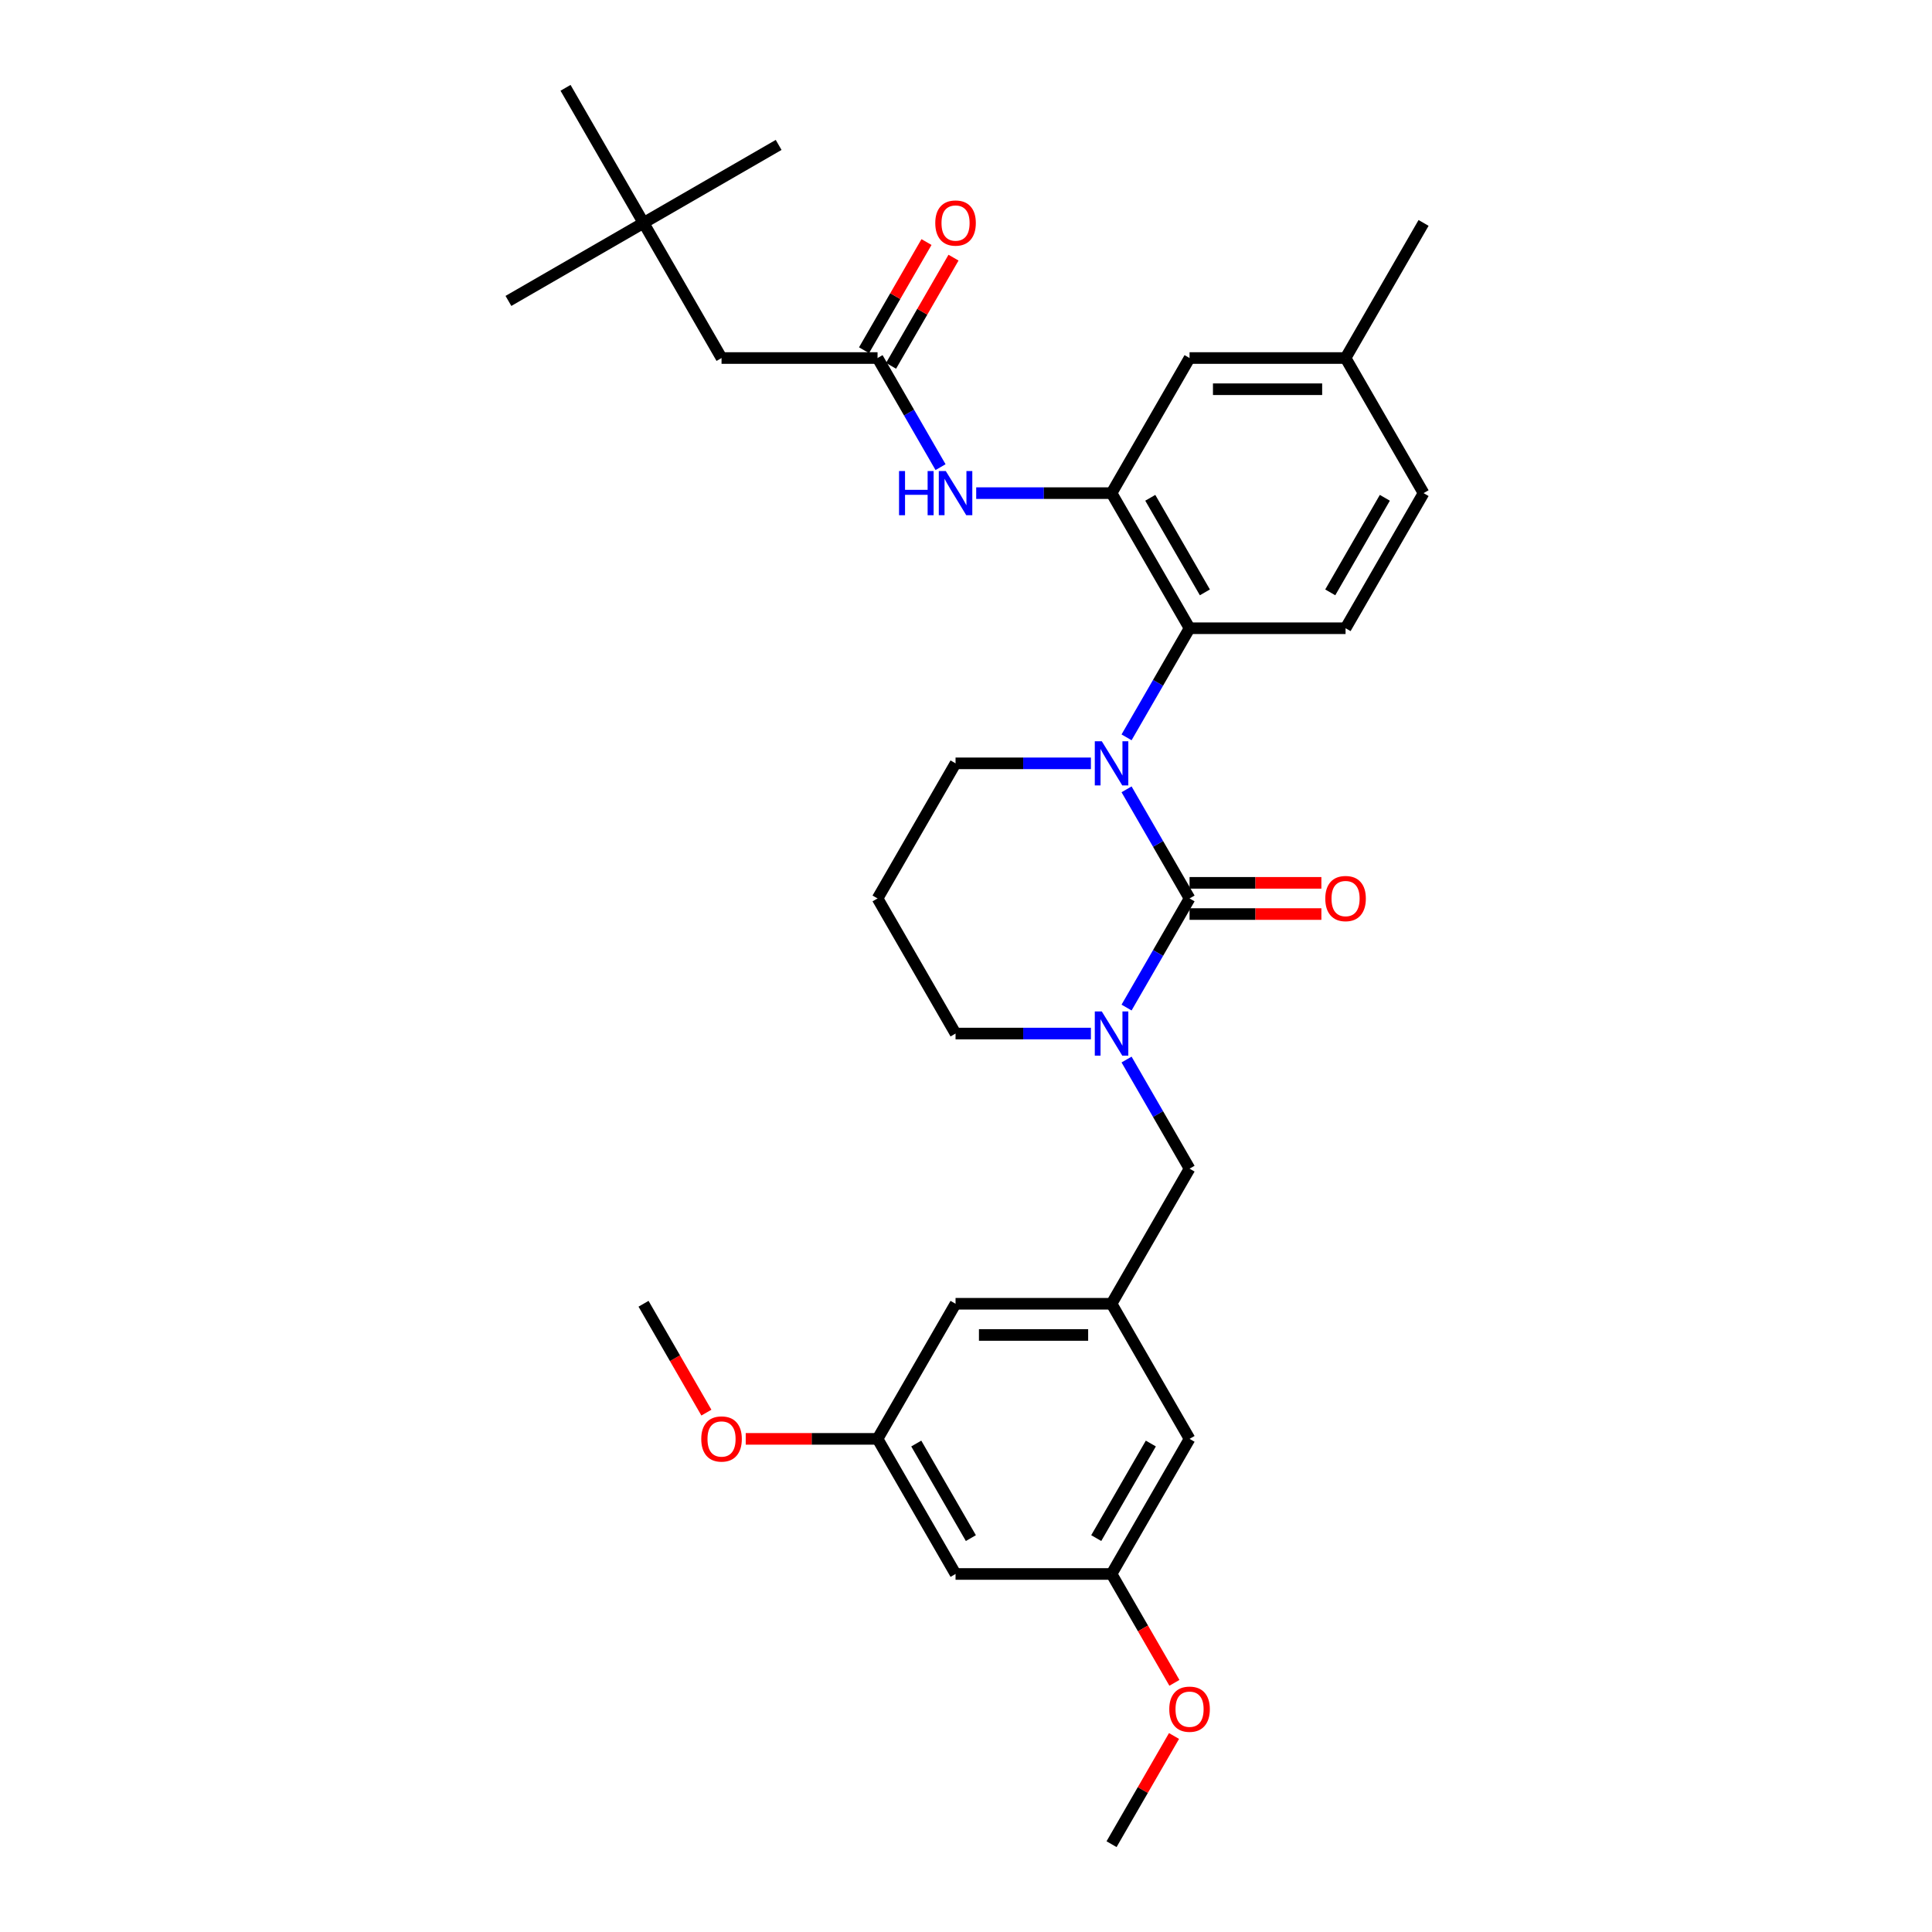 <?xml version='1.0' encoding='iso-8859-1'?>
<svg version='1.1' baseProfile='full'
              xmlns='http://www.w3.org/2000/svg'
                      xmlns:rdkit='http://www.rdkit.org/xml'
                      xmlns:xlink='http://www.w3.org/1999/xlink'
                  xml:space='preserve'
width='1000px' height='1000px' viewBox='0 0 1000 1000'>
<!-- END OF HEADER -->
<rect style='opacity:1.0;fill:#FFFFFF;stroke:none' width='1000' height='1000' x='0' y='0'> </rect>
<path class='bond-0' d='M 333.094,115.385 L 373.468,185.315' style='fill:none;fill-rule:evenodd;stroke:#000000;stroke-width:6px;stroke-linecap:butt;stroke-linejoin:miter;stroke-opacity:1' />
<path class='bond-1' d='M 333.094,115.385 L 263.164,155.759' style='fill:none;fill-rule:evenodd;stroke:#000000;stroke-width:6px;stroke-linecap:butt;stroke-linejoin:miter;stroke-opacity:1' />
<path class='bond-2' d='M 333.094,115.385 L 403.024,75.01' style='fill:none;fill-rule:evenodd;stroke:#000000;stroke-width:6px;stroke-linecap:butt;stroke-linejoin:miter;stroke-opacity:1' />
<path class='bond-3' d='M 333.094,115.385 L 292.72,45.455' style='fill:none;fill-rule:evenodd;stroke:#000000;stroke-width:6px;stroke-linecap:butt;stroke-linejoin:miter;stroke-opacity:1' />
<path class='bond-4' d='M 486.824,241.792 L 470.52,213.553' style='fill:none;fill-rule:evenodd;stroke:#0000FF;stroke-width:6px;stroke-linecap:butt;stroke-linejoin:miter;stroke-opacity:1' />
<path class='bond-4' d='M 470.52,213.553 L 454.217,185.315' style='fill:none;fill-rule:evenodd;stroke:#000000;stroke-width:6px;stroke-linecap:butt;stroke-linejoin:miter;stroke-opacity:1' />
<path class='bond-5' d='M 505.282,255.245 L 540.311,255.245' style='fill:none;fill-rule:evenodd;stroke:#0000FF;stroke-width:6px;stroke-linecap:butt;stroke-linejoin:miter;stroke-opacity:1' />
<path class='bond-5' d='M 540.311,255.245 L 575.339,255.245' style='fill:none;fill-rule:evenodd;stroke:#000000;stroke-width:6px;stroke-linecap:butt;stroke-linejoin:miter;stroke-opacity:1' />
<path class='bond-6' d='M 461.21,189.352 L 477.374,161.356' style='fill:none;fill-rule:evenodd;stroke:#000000;stroke-width:6px;stroke-linecap:butt;stroke-linejoin:miter;stroke-opacity:1' />
<path class='bond-6' d='M 477.374,161.356 L 493.537,133.359' style='fill:none;fill-rule:evenodd;stroke:#FF0000;stroke-width:6px;stroke-linecap:butt;stroke-linejoin:miter;stroke-opacity:1' />
<path class='bond-6' d='M 447.224,181.277 L 463.388,153.281' style='fill:none;fill-rule:evenodd;stroke:#000000;stroke-width:6px;stroke-linecap:butt;stroke-linejoin:miter;stroke-opacity:1' />
<path class='bond-6' d='M 463.388,153.281 L 479.551,125.284' style='fill:none;fill-rule:evenodd;stroke:#FF0000;stroke-width:6px;stroke-linecap:butt;stroke-linejoin:miter;stroke-opacity:1' />
<path class='bond-7' d='M 454.217,185.315 L 373.468,185.315' style='fill:none;fill-rule:evenodd;stroke:#000000;stroke-width:6px;stroke-linecap:butt;stroke-linejoin:miter;stroke-opacity:1' />
<path class='bond-8' d='M 615.713,465.035 L 599.41,493.274' style='fill:none;fill-rule:evenodd;stroke:#000000;stroke-width:6px;stroke-linecap:butt;stroke-linejoin:miter;stroke-opacity:1' />
<path class='bond-8' d='M 599.41,493.274 L 583.106,521.512' style='fill:none;fill-rule:evenodd;stroke:#0000FF;stroke-width:6px;stroke-linecap:butt;stroke-linejoin:miter;stroke-opacity:1' />
<path class='bond-9' d='M 615.713,465.035 L 599.41,436.796' style='fill:none;fill-rule:evenodd;stroke:#000000;stroke-width:6px;stroke-linecap:butt;stroke-linejoin:miter;stroke-opacity:1' />
<path class='bond-9' d='M 599.41,436.796 L 583.106,408.558' style='fill:none;fill-rule:evenodd;stroke:#0000FF;stroke-width:6px;stroke-linecap:butt;stroke-linejoin:miter;stroke-opacity:1' />
<path class='bond-10' d='M 615.713,473.11 L 649.829,473.11' style='fill:none;fill-rule:evenodd;stroke:#000000;stroke-width:6px;stroke-linecap:butt;stroke-linejoin:miter;stroke-opacity:1' />
<path class='bond-10' d='M 649.829,473.11 L 683.946,473.11' style='fill:none;fill-rule:evenodd;stroke:#FF0000;stroke-width:6px;stroke-linecap:butt;stroke-linejoin:miter;stroke-opacity:1' />
<path class='bond-10' d='M 615.713,456.96 L 649.829,456.96' style='fill:none;fill-rule:evenodd;stroke:#000000;stroke-width:6px;stroke-linecap:butt;stroke-linejoin:miter;stroke-opacity:1' />
<path class='bond-10' d='M 649.829,456.96 L 683.946,456.96' style='fill:none;fill-rule:evenodd;stroke:#FF0000;stroke-width:6px;stroke-linecap:butt;stroke-linejoin:miter;stroke-opacity:1' />
<path class='bond-11' d='M 564.648,534.965 L 529.619,534.965' style='fill:none;fill-rule:evenodd;stroke:#0000FF;stroke-width:6px;stroke-linecap:butt;stroke-linejoin:miter;stroke-opacity:1' />
<path class='bond-11' d='M 529.619,534.965 L 494.591,534.965' style='fill:none;fill-rule:evenodd;stroke:#000000;stroke-width:6px;stroke-linecap:butt;stroke-linejoin:miter;stroke-opacity:1' />
<path class='bond-12' d='M 583.106,548.418 L 599.41,576.656' style='fill:none;fill-rule:evenodd;stroke:#0000FF;stroke-width:6px;stroke-linecap:butt;stroke-linejoin:miter;stroke-opacity:1' />
<path class='bond-12' d='M 599.41,576.656 L 615.713,604.895' style='fill:none;fill-rule:evenodd;stroke:#000000;stroke-width:6px;stroke-linecap:butt;stroke-linejoin:miter;stroke-opacity:1' />
<path class='bond-13' d='M 494.591,534.965 L 454.217,465.035' style='fill:none;fill-rule:evenodd;stroke:#000000;stroke-width:6px;stroke-linecap:butt;stroke-linejoin:miter;stroke-opacity:1' />
<path class='bond-14' d='M 454.217,465.035 L 494.591,395.105' style='fill:none;fill-rule:evenodd;stroke:#000000;stroke-width:6px;stroke-linecap:butt;stroke-linejoin:miter;stroke-opacity:1' />
<path class='bond-15' d='M 494.591,395.105 L 529.619,395.105' style='fill:none;fill-rule:evenodd;stroke:#000000;stroke-width:6px;stroke-linecap:butt;stroke-linejoin:miter;stroke-opacity:1' />
<path class='bond-15' d='M 529.619,395.105 L 564.648,395.105' style='fill:none;fill-rule:evenodd;stroke:#0000FF;stroke-width:6px;stroke-linecap:butt;stroke-linejoin:miter;stroke-opacity:1' />
<path class='bond-16' d='M 583.106,381.652 L 599.41,353.414' style='fill:none;fill-rule:evenodd;stroke:#0000FF;stroke-width:6px;stroke-linecap:butt;stroke-linejoin:miter;stroke-opacity:1' />
<path class='bond-16' d='M 599.41,353.414 L 615.713,325.175' style='fill:none;fill-rule:evenodd;stroke:#000000;stroke-width:6px;stroke-linecap:butt;stroke-linejoin:miter;stroke-opacity:1' />
<path class='bond-17' d='M 494.591,814.685 L 454.217,744.755' style='fill:none;fill-rule:evenodd;stroke:#000000;stroke-width:6px;stroke-linecap:butt;stroke-linejoin:miter;stroke-opacity:1' />
<path class='bond-17' d='M 502.521,796.121 L 474.259,747.17' style='fill:none;fill-rule:evenodd;stroke:#000000;stroke-width:6px;stroke-linecap:butt;stroke-linejoin:miter;stroke-opacity:1' />
<path class='bond-18' d='M 494.591,814.685 L 575.339,814.685' style='fill:none;fill-rule:evenodd;stroke:#000000;stroke-width:6px;stroke-linecap:butt;stroke-linejoin:miter;stroke-opacity:1' />
<path class='bond-19' d='M 454.217,744.755 L 494.591,674.825' style='fill:none;fill-rule:evenodd;stroke:#000000;stroke-width:6px;stroke-linecap:butt;stroke-linejoin:miter;stroke-opacity:1' />
<path class='bond-20' d='M 454.217,744.755 L 420.101,744.755' style='fill:none;fill-rule:evenodd;stroke:#000000;stroke-width:6px;stroke-linecap:butt;stroke-linejoin:miter;stroke-opacity:1' />
<path class='bond-20' d='M 420.101,744.755 L 385.984,744.755' style='fill:none;fill-rule:evenodd;stroke:#FF0000;stroke-width:6px;stroke-linecap:butt;stroke-linejoin:miter;stroke-opacity:1' />
<path class='bond-21' d='M 615.713,185.315 L 696.462,185.315' style='fill:none;fill-rule:evenodd;stroke:#000000;stroke-width:6px;stroke-linecap:butt;stroke-linejoin:miter;stroke-opacity:1' />
<path class='bond-21' d='M 627.826,201.464 L 684.349,201.464' style='fill:none;fill-rule:evenodd;stroke:#000000;stroke-width:6px;stroke-linecap:butt;stroke-linejoin:miter;stroke-opacity:1' />
<path class='bond-22' d='M 615.713,185.315 L 575.339,255.245' style='fill:none;fill-rule:evenodd;stroke:#000000;stroke-width:6px;stroke-linecap:butt;stroke-linejoin:miter;stroke-opacity:1' />
<path class='bond-23' d='M 696.462,185.315 L 736.836,255.245' style='fill:none;fill-rule:evenodd;stroke:#000000;stroke-width:6px;stroke-linecap:butt;stroke-linejoin:miter;stroke-opacity:1' />
<path class='bond-24' d='M 696.462,185.315 L 736.836,115.385' style='fill:none;fill-rule:evenodd;stroke:#000000;stroke-width:6px;stroke-linecap:butt;stroke-linejoin:miter;stroke-opacity:1' />
<path class='bond-25' d='M 736.836,255.245 L 696.462,325.175' style='fill:none;fill-rule:evenodd;stroke:#000000;stroke-width:6px;stroke-linecap:butt;stroke-linejoin:miter;stroke-opacity:1' />
<path class='bond-25' d='M 716.794,257.659 L 688.532,306.61' style='fill:none;fill-rule:evenodd;stroke:#000000;stroke-width:6px;stroke-linecap:butt;stroke-linejoin:miter;stroke-opacity:1' />
<path class='bond-26' d='M 696.462,325.175 L 615.713,325.175' style='fill:none;fill-rule:evenodd;stroke:#000000;stroke-width:6px;stroke-linecap:butt;stroke-linejoin:miter;stroke-opacity:1' />
<path class='bond-27' d='M 615.713,325.175 L 575.339,255.245' style='fill:none;fill-rule:evenodd;stroke:#000000;stroke-width:6px;stroke-linecap:butt;stroke-linejoin:miter;stroke-opacity:1' />
<path class='bond-27' d='M 623.643,306.61 L 595.381,257.659' style='fill:none;fill-rule:evenodd;stroke:#000000;stroke-width:6px;stroke-linecap:butt;stroke-linejoin:miter;stroke-opacity:1' />
<path class='bond-28' d='M 575.339,814.685 L 615.713,744.755' style='fill:none;fill-rule:evenodd;stroke:#000000;stroke-width:6px;stroke-linecap:butt;stroke-linejoin:miter;stroke-opacity:1' />
<path class='bond-28' d='M 567.409,796.121 L 595.671,747.17' style='fill:none;fill-rule:evenodd;stroke:#000000;stroke-width:6px;stroke-linecap:butt;stroke-linejoin:miter;stroke-opacity:1' />
<path class='bond-29' d='M 575.339,814.685 L 591.606,842.859' style='fill:none;fill-rule:evenodd;stroke:#000000;stroke-width:6px;stroke-linecap:butt;stroke-linejoin:miter;stroke-opacity:1' />
<path class='bond-29' d='M 591.606,842.859 L 607.872,871.034' style='fill:none;fill-rule:evenodd;stroke:#FF0000;stroke-width:6px;stroke-linecap:butt;stroke-linejoin:miter;stroke-opacity:1' />
<path class='bond-30' d='M 575.339,674.825 L 615.713,744.755' style='fill:none;fill-rule:evenodd;stroke:#000000;stroke-width:6px;stroke-linecap:butt;stroke-linejoin:miter;stroke-opacity:1' />
<path class='bond-31' d='M 575.339,674.825 L 615.713,604.895' style='fill:none;fill-rule:evenodd;stroke:#000000;stroke-width:6px;stroke-linecap:butt;stroke-linejoin:miter;stroke-opacity:1' />
<path class='bond-32' d='M 575.339,674.825 L 494.591,674.825' style='fill:none;fill-rule:evenodd;stroke:#000000;stroke-width:6px;stroke-linecap:butt;stroke-linejoin:miter;stroke-opacity:1' />
<path class='bond-32' d='M 563.227,690.975 L 506.703,690.975' style='fill:none;fill-rule:evenodd;stroke:#000000;stroke-width:6px;stroke-linecap:butt;stroke-linejoin:miter;stroke-opacity:1' />
<path class='bond-33' d='M 607.667,898.553 L 591.503,926.549' style='fill:none;fill-rule:evenodd;stroke:#FF0000;stroke-width:6px;stroke-linecap:butt;stroke-linejoin:miter;stroke-opacity:1' />
<path class='bond-33' d='M 591.503,926.549 L 575.339,954.545' style='fill:none;fill-rule:evenodd;stroke:#000000;stroke-width:6px;stroke-linecap:butt;stroke-linejoin:miter;stroke-opacity:1' />
<path class='bond-34' d='M 365.627,731.173 L 349.361,702.999' style='fill:none;fill-rule:evenodd;stroke:#FF0000;stroke-width:6px;stroke-linecap:butt;stroke-linejoin:miter;stroke-opacity:1' />
<path class='bond-34' d='M 349.361,702.999 L 333.094,674.825' style='fill:none;fill-rule:evenodd;stroke:#000000;stroke-width:6px;stroke-linecap:butt;stroke-linejoin:miter;stroke-opacity:1' />
<path  class='atom-1' d='M 465.344 243.811
L 468.445 243.811
L 468.445 253.533
L 480.137 253.533
L 480.137 243.811
L 483.238 243.811
L 483.238 266.679
L 480.137 266.679
L 480.137 256.117
L 468.445 256.117
L 468.445 266.679
L 465.344 266.679
L 465.344 243.811
' fill='#0000FF'/>
<path  class='atom-1' d='M 489.536 243.811
L 497.029 255.923
Q 497.772 257.118, 498.967 259.282
Q 500.163 261.446, 500.227 261.575
L 500.227 243.811
L 503.263 243.811
L 503.263 266.679
L 500.13 266.679
L 492.088 253.436
Q 491.151 251.886, 490.15 250.109
Q 489.181 248.333, 488.89 247.784
L 488.89 266.679
L 485.919 266.679
L 485.919 243.811
L 489.536 243.811
' fill='#0000FF'/>
<path  class='atom-3' d='M 484.094 115.449
Q 484.094 109.958, 486.807 106.89
Q 489.52 103.821, 494.591 103.821
Q 499.662 103.821, 502.375 106.89
Q 505.088 109.958, 505.088 115.449
Q 505.088 121.005, 502.343 124.17
Q 499.597 127.303, 494.591 127.303
Q 489.552 127.303, 486.807 124.17
Q 484.094 121.037, 484.094 115.449
M 494.591 124.719
Q 498.079 124.719, 499.953 122.394
Q 501.858 120.036, 501.858 115.449
Q 501.858 110.96, 499.953 108.699
Q 498.079 106.405, 494.591 106.405
Q 491.103 106.405, 489.197 108.666
Q 487.324 110.927, 487.324 115.449
Q 487.324 120.068, 489.197 122.394
Q 491.103 124.719, 494.591 124.719
' fill='#FF0000'/>
<path  class='atom-6' d='M 570.284 523.531
L 577.778 535.643
Q 578.521 536.838, 579.716 539.002
Q 580.911 541.167, 580.975 541.296
L 580.975 523.531
L 584.012 523.531
L 584.012 546.399
L 580.879 546.399
L 572.836 533.156
Q 571.899 531.606, 570.898 529.829
Q 569.929 528.053, 569.638 527.504
L 569.638 546.399
L 566.667 546.399
L 566.667 523.531
L 570.284 523.531
' fill='#0000FF'/>
<path  class='atom-10' d='M 570.284 383.671
L 577.778 395.783
Q 578.521 396.978, 579.716 399.142
Q 580.911 401.306, 580.975 401.436
L 580.975 383.671
L 584.012 383.671
L 584.012 406.539
L 580.879 406.539
L 572.836 393.296
Q 571.899 391.746, 570.898 389.969
Q 569.929 388.193, 569.638 387.644
L 569.638 406.539
L 566.667 406.539
L 566.667 383.671
L 570.284 383.671
' fill='#0000FF'/>
<path  class='atom-12' d='M 685.964 465.1
Q 685.964 459.609, 688.677 456.54
Q 691.391 453.472, 696.462 453.472
Q 701.533 453.472, 704.246 456.54
Q 706.959 459.609, 706.959 465.1
Q 706.959 470.655, 704.213 473.82
Q 701.468 476.953, 696.462 476.953
Q 691.423 476.953, 688.677 473.82
Q 685.964 470.687, 685.964 465.1
M 696.462 474.369
Q 699.95 474.369, 701.823 472.044
Q 703.729 469.686, 703.729 465.1
Q 703.729 460.61, 701.823 458.349
Q 699.95 456.056, 696.462 456.056
Q 692.973 456.056, 691.068 458.317
Q 689.194 460.578, 689.194 465.1
Q 689.194 469.718, 691.068 472.044
Q 692.973 474.369, 696.462 474.369
' fill='#FF0000'/>
<path  class='atom-25' d='M 605.216 884.68
Q 605.216 879.189, 607.929 876.121
Q 610.642 873.052, 615.713 873.052
Q 620.784 873.052, 623.497 876.121
Q 626.211 879.189, 626.211 884.68
Q 626.211 890.235, 623.465 893.401
Q 620.72 896.534, 615.713 896.534
Q 610.675 896.534, 607.929 893.401
Q 605.216 890.268, 605.216 884.68
M 615.713 893.95
Q 619.202 893.95, 621.075 891.624
Q 622.981 889.266, 622.981 884.68
Q 622.981 880.19, 621.075 877.929
Q 619.202 875.636, 615.713 875.636
Q 612.225 875.636, 610.319 877.897
Q 608.446 880.158, 608.446 884.68
Q 608.446 889.299, 610.319 891.624
Q 612.225 893.95, 615.713 893.95
' fill='#FF0000'/>
<path  class='atom-26' d='M 362.971 744.82
Q 362.971 739.329, 365.684 736.261
Q 368.397 733.192, 373.468 733.192
Q 378.539 733.192, 381.253 736.261
Q 383.966 739.329, 383.966 744.82
Q 383.966 750.375, 381.22 753.541
Q 378.475 756.674, 373.468 756.674
Q 368.43 756.674, 365.684 753.541
Q 362.971 750.408, 362.971 744.82
M 373.468 754.09
Q 376.957 754.09, 378.83 751.764
Q 380.736 749.406, 380.736 744.82
Q 380.736 740.33, 378.83 738.069
Q 376.957 735.776, 373.468 735.776
Q 369.98 735.776, 368.074 738.037
Q 366.201 740.298, 366.201 744.82
Q 366.201 749.439, 368.074 751.764
Q 369.98 754.09, 373.468 754.09
' fill='#FF0000'/>
</svg>
